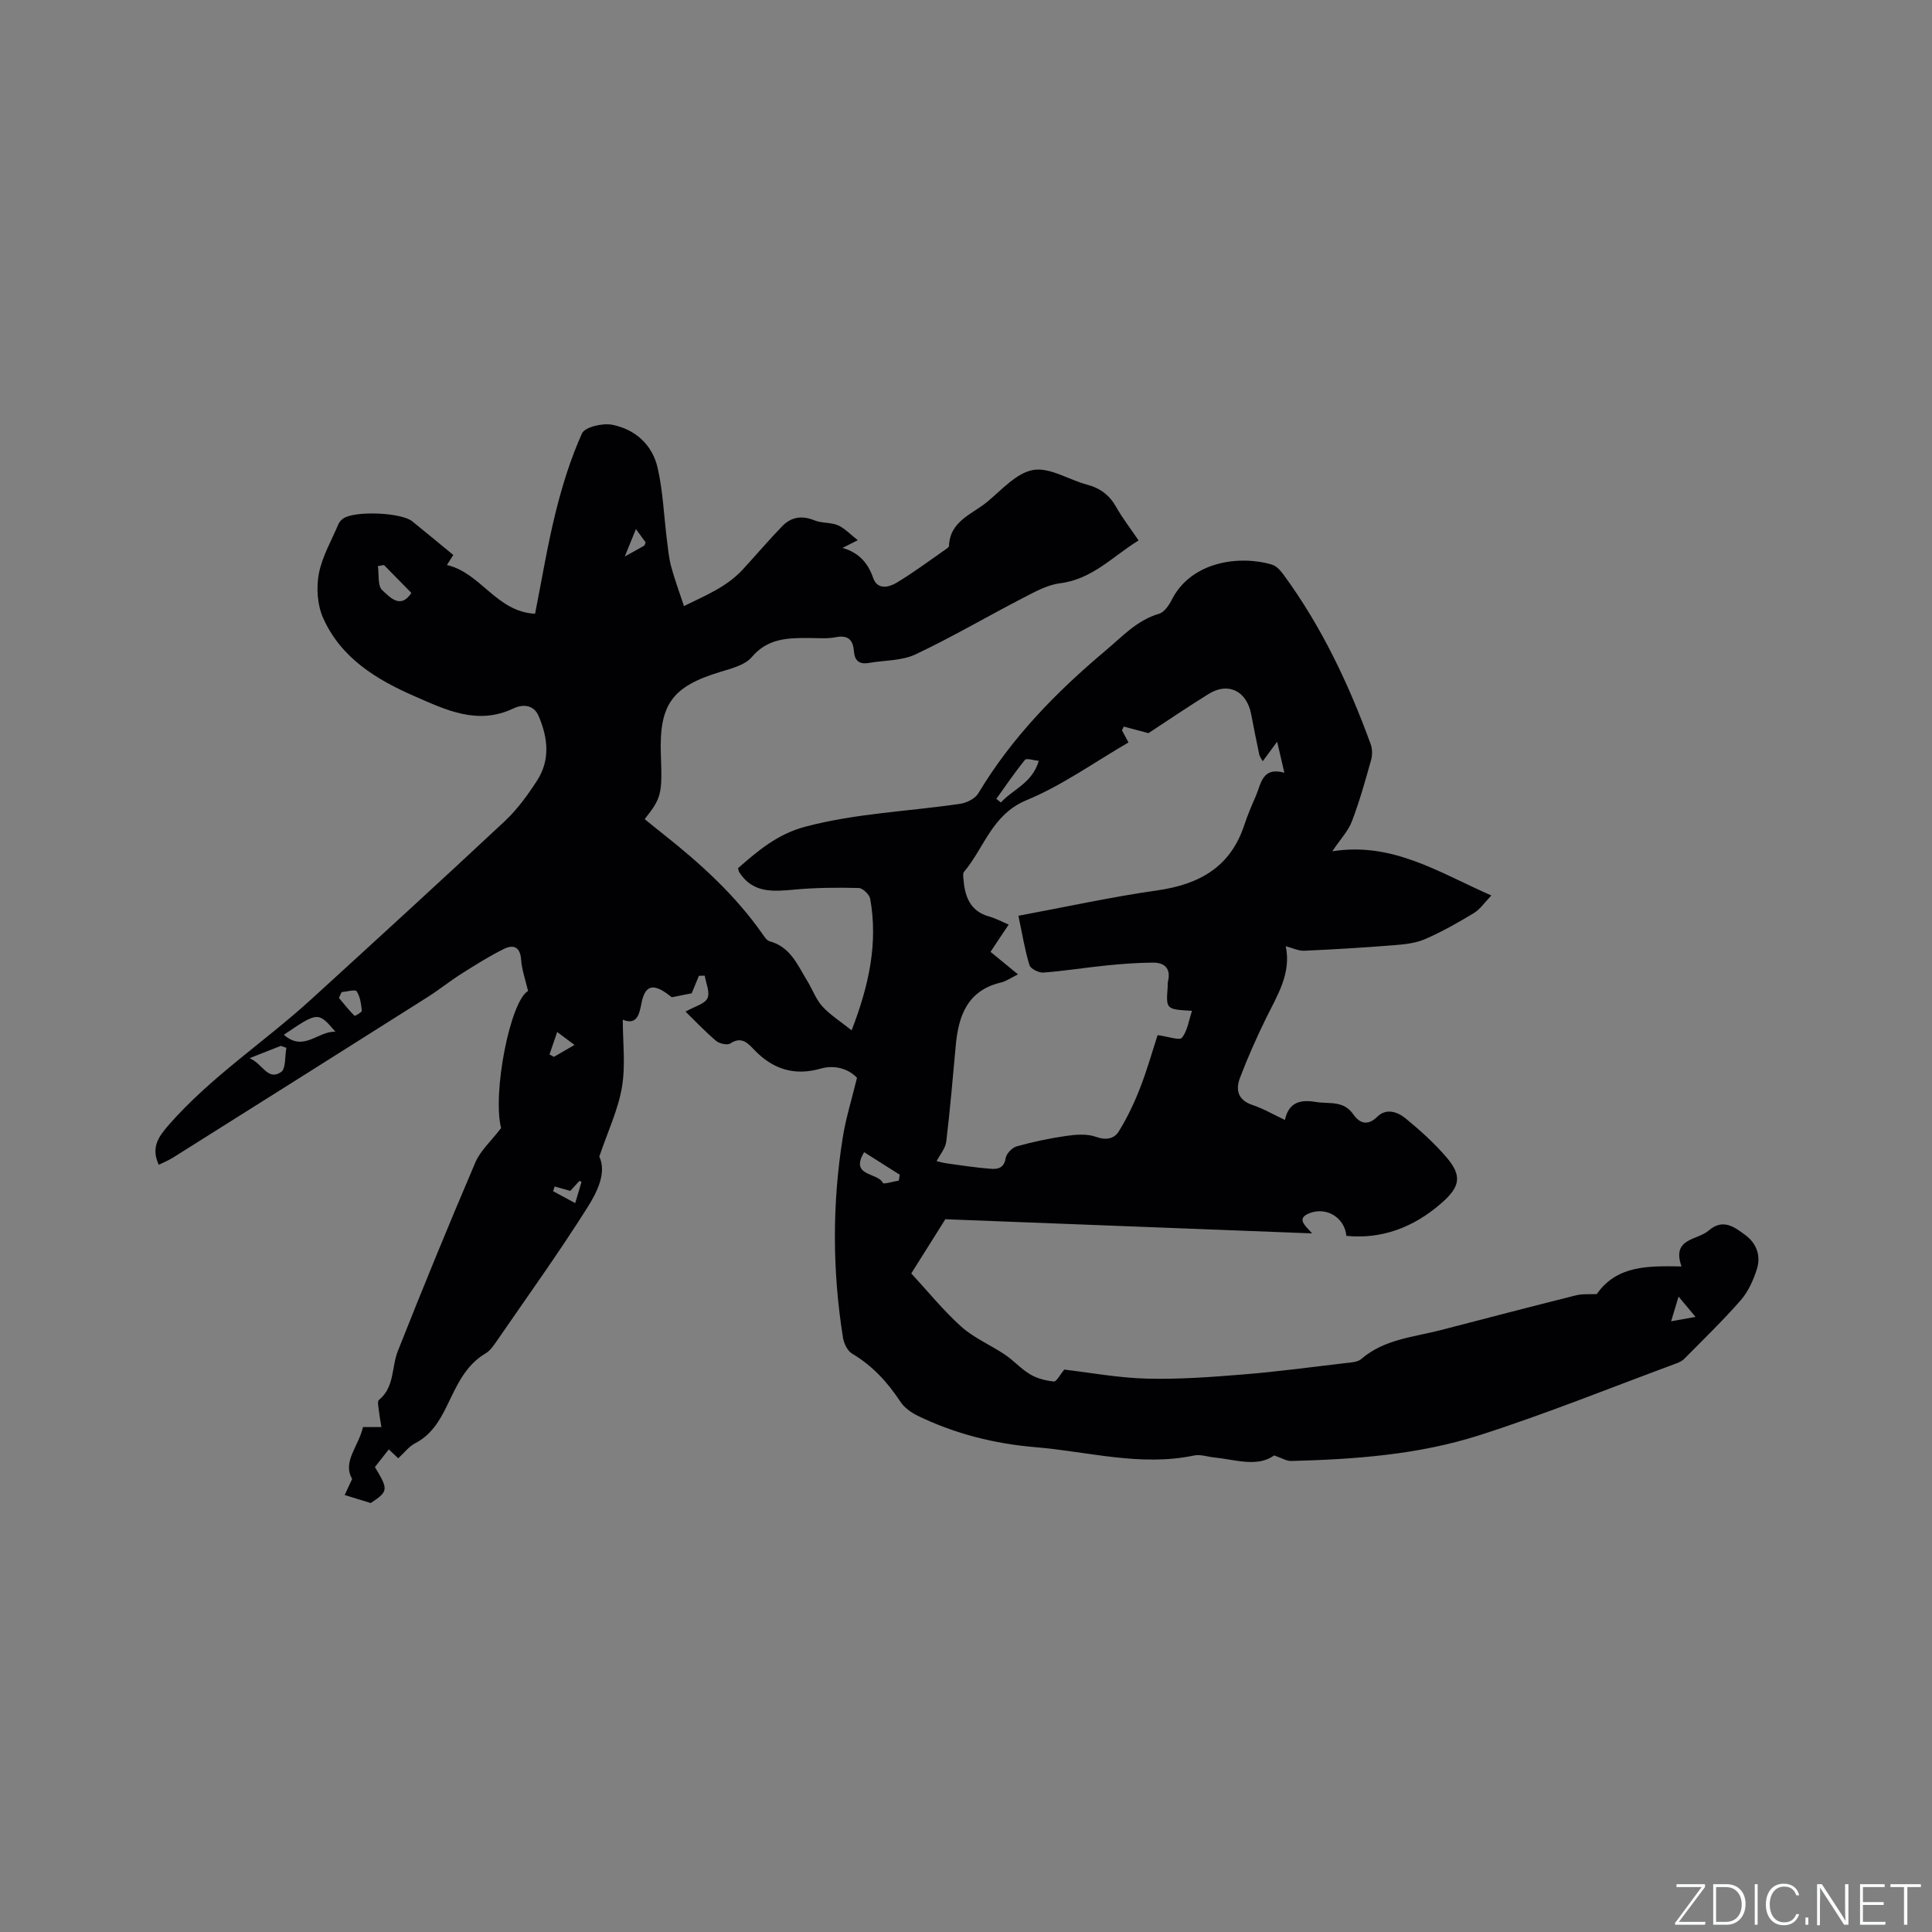 <svg enable-background="new 0 0 400 400" viewBox="0 0 400 400" xmlns="http://www.w3.org/2000/svg"><rect x="0" y="0" width="400" height="400" fill="#808080" stroke="none"/><g fill="#fafbfc"><path d="m346.9 398 5.4-7.3h-5.2v-.6h5.9v.6l-5.4 7.2h5.5l-.1.6h-6.2v-.5z"/><path d="m354.7 390.1h2.8c2.3 0 3.9 1.6 3.9 4.1s-1.6 4.3-3.9 4.3h-2.8zm.6 7.8h2c2.2 0 3.3-1.6 3.3-3.6 0-1.8-1-3.6-3.3-3.6h-2z"/><path d="m363.9 390.1v8.4h-.6v-8.4z"/><path d="m372.5 396.3c-.4 1.3-1.4 2.3-3.2 2.3-2.4 0-3.7-1.9-3.7-4.3 0-2.3 1.2-4.3 3.7-4.3 1.8 0 2.9 1 3.2 2.4h-.6c-.4-1.1-1.1-1.8-2.5-1.8-2.1 0-3 1.9-3 3.7s.9 3.7 3 3.7c1.4 0 2.1-.7 2.5-1.7z"/><path d="m373.8 398.5v-1.5h.6v1.5z"/><path d="m376.2 398.5v-8.4h1c1.3 2 4.4 6.7 4.9 7.6-.1-1.2-.1-2.4-.1-3.8v-3.8h.7v8.4h-.9c-1.2-1.9-4.4-6.8-5-7.7.1 1.1 0 2.3 0 3.9v3.9h-.6z"/><path d="m390 394.4h-4.3v3.5h4.7l-.1.6h-5.2v-8.4h5.1v.6h-4.5v3.1h4.3z"/><path d="m394.2 390.7h-2.8v-.6h6.3v.6h-2.8v7.8h-.7z"/></g><path d="m75.15 295.46h3.82c-.19-1.21-.39-2.2-.5-3.21-.08-.82-.41-2.09-.01-2.41 3.26-2.67 2.58-6.76 3.9-10.1 5.18-13.09 10.52-26.12 16.05-39.06 1.05-2.46 3.27-4.43 5.34-7.13-1.84-7.13 1.86-26.23 5.58-28.38-.53-2.26-1.29-4.36-1.44-6.51-.2-2.74-1.7-3.12-3.59-2.18-3.02 1.5-5.9 3.31-8.75 5.12-2.4 1.52-4.62 3.31-7.01 4.83-17.54 11.1-35.1 22.16-52.67 33.21-.96.61-2.03 1.04-3 1.52-1.61-3.5-.19-5.68 2.07-8.26 8.74-9.98 19.85-17.2 29.54-26.04 13.39-12.22 26.77-24.45 40.01-36.83 2.59-2.43 4.76-5.41 6.7-8.41 2.76-4.28 2.27-8.86.32-13.39-1.12-2.59-3.62-2.32-5.15-1.58-7.52 3.59-14.1.3-20.63-2.55-7.88-3.43-15.19-7.94-18.84-16.18-1.19-2.68-1.43-6.22-.88-9.13.68-3.56 2.63-6.89 4.07-10.3.19-.45.59-.87 1-1.15 2.4-1.64 12.01-1.24 14.27.59 2.8 2.27 5.57 4.56 8.5 6.97-.39.61-.74 1.17-1.32 2.08 7.02 1.61 10.25 9.69 18.25 10.09 1.42-7.16 2.56-14.16 4.26-21.01 1.38-5.56 3.11-11.11 5.45-16.32.6-1.33 4.27-2.19 6.24-1.8 4.77.92 8.33 4.14 9.42 8.9 1.12 4.88 1.3 9.98 1.93 14.98.23 1.83.4 3.69.87 5.46.7 2.61 1.65 5.15 2.66 8.2 4.36-2.16 8.83-3.93 12.19-7.59 2.72-2.96 5.33-6.03 8.12-8.92 1.86-1.93 4.09-2.31 6.69-1.24 1.51.62 3.37.39 4.87 1.02 1.38.59 2.49 1.83 4.12 3.09-1.4.71-2.16 1.09-3.17 1.6 3.36.96 5.25 3.06 6.35 6.21.88 2.54 3.24 1.96 4.83 1.01 3.54-2.12 6.85-4.61 10.24-6.96.25-.17.62-.44.63-.67.19-5.18 4.82-6.56 7.94-9.15 3.01-2.49 6.06-6 9.51-6.58 3.44-.58 7.36 2.04 11.13 3.04 2.73.72 4.65 2.17 6.04 4.64 1.29 2.29 2.92 4.39 4.63 6.91-5.36 3.31-9.57 8.03-16.26 8.87-2.69.34-5.31 1.83-7.8 3.11-7.4 3.83-14.61 8.07-22.14 11.62-2.85 1.34-6.39 1.2-9.62 1.76-1.98.35-2.97-.42-3.12-2.46-.17-2.23-1.15-3.37-3.71-2.87-1.84.36-3.8.18-5.71.17-4.35-.01-8.46.08-11.73 3.96-1.41 1.67-4.2 2.35-6.49 3.05-10.04 3.05-12.73 6.74-12.32 17.34.3 7.93.09 8.82-3.36 13.15 1.26 1.02 2.53 2.06 3.81 3.07 7.68 6.07 14.89 12.6 20.56 20.68.42.59.92 1.39 1.52 1.55 4.34 1.16 5.79 4.99 7.82 8.27 1.05 1.71 1.74 3.73 3.06 5.18 1.62 1.78 3.74 3.11 6.08 4.98 3.63-9.4 5.47-18.08 3.85-27.21-.16-.9-1.54-2.24-2.38-2.26-4.39-.11-8.82-.08-13.19.32-4.47.41-8.76.85-11.59-3.66-.1-.16-.1-.39-.2-.77 4.14-3.6 8.12-7.05 13.95-8.59 10.56-2.79 21.35-3.15 32.02-4.73 1.36-.2 3.11-1.06 3.77-2.17 6.9-11.52 16.1-20.94 26.3-29.51 3.47-2.91 6.51-6.32 11.12-7.67 1.08-.32 2.06-1.76 2.64-2.91 4.03-7.95 14.07-9.27 20.77-7.25.97.29 1.83 1.34 2.48 2.23 7.81 10.69 13.41 22.54 17.92 34.92.36.99.38 2.27.09 3.29-1.2 4.28-2.4 8.58-3.98 12.72-.74 1.96-2.33 3.61-4.05 6.18 12.48-1.98 22.04 4.37 32.93 9.15-1.4 1.44-2.32 2.85-3.61 3.64-3.26 1.97-6.6 3.86-10.08 5.38-1.96.85-4.26 1.1-6.43 1.27-6.2.5-12.41.87-18.63 1.15-1.19.05-2.4-.57-3.82-.93 1.2 5.71-1.82 10.27-4.16 15.07-1.94 3.97-3.74 8.03-5.31 12.16-.95 2.5-.45 4.64 2.62 5.65 2.18.72 4.2 1.92 6.68 3.08.79-3.69 3.22-4.26 6.4-3.72 2.72.46 5.7-.39 7.74 2.54 1.25 1.81 2.93 2.55 5.01.5 1.83-1.81 4.19-.99 5.82.35 3.02 2.48 5.97 5.13 8.5 8.09 3.23 3.79 2.81 6.05-.97 9.38-5.97 5.26-12.63 7.57-19.78 6.86-.33-3.7-4.05-6.1-7.64-4.69-2.8 1.1-.91 2.52.55 4.18-25.71-.99-50.89-1.96-75.94-2.93-2.39 3.79-4.69 7.45-7.05 11.22 3.38 3.65 6.6 7.65 10.37 11.03 2.62 2.35 6.04 3.78 9 5.77 1.85 1.24 3.37 2.99 5.27 4.11 1.44.85 3.22 1.3 4.89 1.46.55.05 1.23-1.37 2.15-2.46 5.33.62 11.2 1.72 17.09 1.87 6.62.17 13.28-.32 19.9-.86 7.07-.57 14.12-1.52 21.17-2.35 1.14-.13 2.54-.18 3.32-.85 4.77-4.12 10.83-4.52 16.52-6 9.31-2.42 18.63-4.85 27.96-7.19 1.37-.34 2.87-.18 4.28-.25 4.22-6.04 10.77-5.83 17.55-5.73-2.09-5.9 3.25-5.37 5.63-7.43 2.96-2.57 5.33-.73 7.59.94 2.34 1.72 3.25 4.34 2.38 7.06-.73 2.28-1.79 4.65-3.33 6.42-3.69 4.22-7.75 8.13-11.69 12.13-.43.43-1.04.74-1.62.95-13.59 5.02-27.05 10.48-40.84 14.89-12.56 4.02-25.75 4.98-38.92 5.32-.98.03-1.97-.62-3.54-1.15-3.51 2.52-8.03.86-12.48.41-1.37-.14-2.81-.67-4.08-.4-11.1 2.34-21.9-.8-32.82-1.71-8.51-.71-16.71-2.77-24.41-6.51-1.35-.66-2.76-1.66-3.57-2.88-2.66-4.04-5.79-7.48-10.02-9.98-.96-.57-1.7-2.11-1.89-3.31-2.2-13.82-2.25-27.67-.04-41.48.63-3.94 1.84-7.8 2.94-12.32-1.51-1.64-4.3-2.82-7.54-1.9-5.48 1.56-9.91.1-13.77-3.93-1.25-1.31-2.61-2.83-4.9-1.29-.62.41-2.26.06-2.95-.52-2.28-1.93-4.33-4.11-6.34-6.07 1.93-1.09 3.97-1.57 4.54-2.76.57-1.2-.31-3.09-.56-4.68-.4.01-.8.02-1.21.03-.54 1.32-1.09 2.64-1.49 3.62-1.36.27-2.51.5-4.12.82-.09-.07-.56-.44-1.05-.79-2.99-2.13-4.55-1.53-5.24 2.08-.46 2.37-.99 4.53-3.86 3.36 0 4.63.6 9.4-.17 13.95-.79 4.69-2.92 9.15-4.69 14.39 1.55 3.33-.41 7.29-2.47 10.55-5.93 9.4-12.44 18.45-18.75 27.62-.66.95-1.37 2.02-2.33 2.58-4.2 2.48-5.97 6.69-7.95 10.76-1.55 3.18-3.29 6.12-6.64 7.85-1.26.65-2.21 1.93-3.49 3.1-.46-.43-1.11-1.05-1.95-1.84-1 1.27-1.95 2.48-2.88 3.66 2.84 4.7 2.78 5.02-.86 7.45-1.7-.52-3.2-.98-5.4-1.66.33-.71.82-1.76 1.55-3.33-2.08-3.55 1.37-6.82 2.24-10.74zm129.93-98.39c2 1.64 3.75 3.07 5.68 4.66-1.44.71-2.43 1.43-3.54 1.69-6.92 1.65-8.77 6.85-9.34 13.02-.61 6.64-1.17 13.3-1.97 19.92-.17 1.39-1.29 2.67-2 4.05.44.09 1.46.37 2.49.51 2.88.4 5.76.84 8.66 1.06 1.47.12 2.83-.1 3.15-2.2.15-.94 1.34-2.18 2.29-2.44 3.35-.93 6.78-1.66 10.23-2.16 2.03-.29 4.32-.47 6.18.19 2.12.76 3.79.4 4.74-1.15 1.74-2.82 3.19-5.87 4.39-8.96 1.48-3.79 2.58-7.74 3.63-10.95 2.2.29 4.53 1.16 5.03.55 1.15-1.41 1.41-3.55 2.09-5.58-5.38-.31-5.38-.31-5.04-4.87.03-.42-.02-.86.08-1.27.62-2.66-.75-3.86-3.14-3.84-3.15.02-6.31.26-9.45.57-4.41.44-8.8 1.16-13.22 1.49-.95.07-2.64-.77-2.88-1.54-.95-3.09-1.46-6.31-2.29-10.22 9.84-1.83 19.23-3.9 28.73-5.25 8.72-1.24 15.2-4.83 18.06-13.6.66-2.01 1.5-3.96 2.35-5.9 1.11-2.56 1.3-6.14 5.92-4.87-.51-2.19-.89-3.82-1.49-6.42-1.28 1.73-2.09 2.84-2.98 4.04-.26-.48-.62-.89-.72-1.36-.6-2.79-1.14-5.59-1.68-8.38-.94-4.81-4.74-6.7-8.78-4.2-4.3 2.66-8.49 5.52-12.48 8.13-1.76-.47-3.44-.91-5.12-1.36-.12.26-.25.51-.37.77.42.78.83 1.56 1.35 2.52-7.08 4.1-13.72 8.89-21.07 11.93-7.21 2.97-8.77 9.87-13 14.88-.22.26-.15.81-.12 1.23.27 3.71 1.27 6.88 5.42 8.02 1.31.36 2.52 1.04 3.97 1.65-1.3 1.91-2.44 3.64-3.76 5.64zm-146.31 17.17c4.15 3.65 7.07-.84 10.69-.62-3.61-4.18-3.61-4.18-10.69.62zm20.73-97.26c-.42.08-.84.15-1.26.23.25 1.71-.09 4.09.9 4.98 1.48 1.33 3.76 4.07 6.03.57-1.9-1.95-3.79-3.86-5.67-5.78zm135.57 40.55c-1.11-.11-2.53-.61-2.86-.21-2.11 2.58-3.98 5.36-5.93 8.07.31.25.62.5.94.75 2.52-2.74 6.49-3.99 7.85-8.61zm-155.78 59.41c-.39-.13-.77-.27-1.16-.4-1.94.76-3.88 1.53-6.47 2.55 2.74 1.12 3.74 4.74 6.52 2.88 1.03-.69.78-3.3 1.11-5.03zm119.62 21.61c-3.04 5.07 2.83 4.14 3.89 6.38.14.29 2.15-.31 3.29-.5.06-.41.13-.82.19-1.22-2.42-1.52-4.83-3.05-7.37-4.66zm-108.18-33.15c-.19.4-.37.81-.56 1.21 1.05 1.25 2.07 2.54 3.22 3.7.09.09 1.56-.74 1.52-1.06-.14-1.38-.34-2.91-1.07-4.01-.3-.44-2.03.08-3.11.16zm60.93-95.86c-.94 2.33-1.62 4-2.3 5.67 1.33-.73 2.67-1.46 3.99-2.22.14-.08.17-.35.32-.7-.42-.58-.89-1.23-2.01-2.75zm-16.3 104.13c-.65 1.89-1.12 3.27-1.59 4.64.3.17.61.33.91.5 1.33-.77 2.65-1.53 4.27-2.47-1.08-.81-1.97-1.47-3.59-2.67zm232.17 54.77c-.38 1.25-.84 2.79-1.54 5.12 2.04-.37 3.42-.62 5.05-.91-1.5-1.78-2.5-2.99-3.51-4.21zm-228.44-19.35c.52-1.74.91-3.07 1.31-4.4-.15-.06-.29-.13-.44-.19-.68.74-1.36 1.48-1.89 2.06-1.21-.34-2.22-.62-3.23-.91-.11.33-.22.65-.32.98 1.35.73 2.71 1.46 4.57 2.46z" fill="#010104"/></svg>